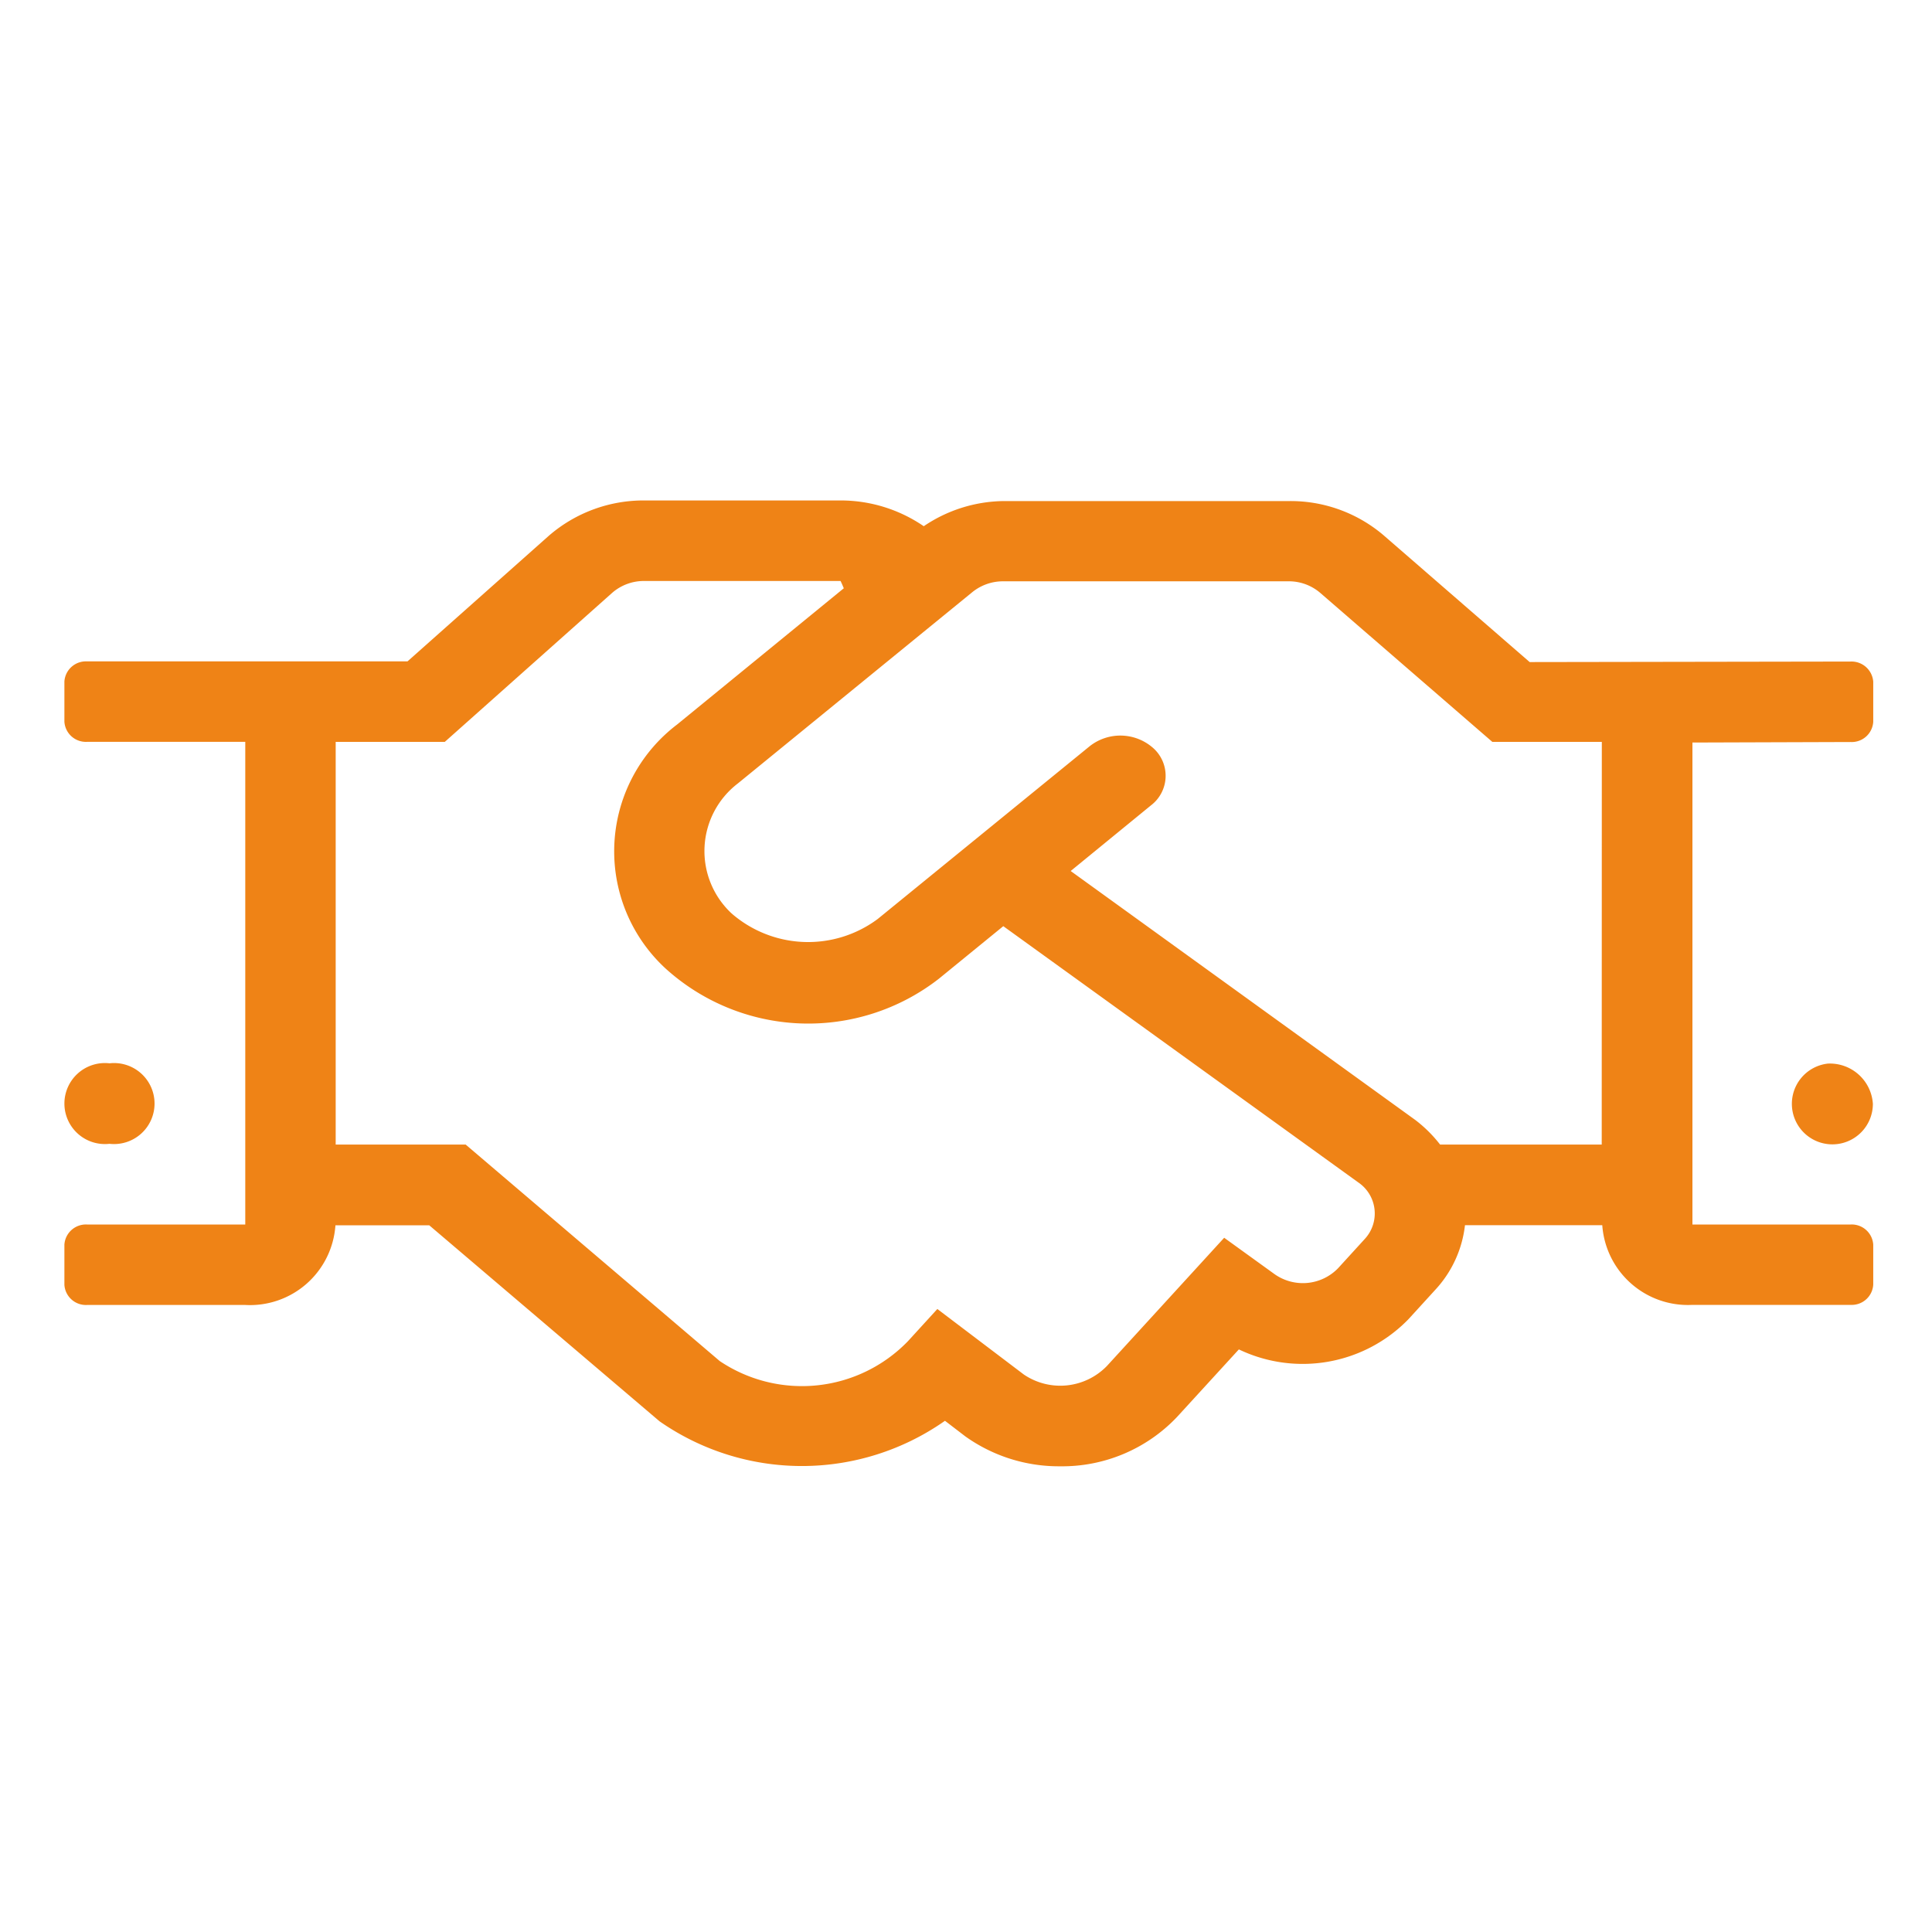 <svg id="Component_63_24" data-name="Component 63 – 24" xmlns="http://www.w3.org/2000/svg" width="60" height="60" viewBox="0 0 60 60">
  <rect id="Rectangle_3696" data-name="Rectangle 3696" width="60" height="60" fill="none"/>
  <path id="handshake" d="M1.4,83.882a1.258,1.258,0,1,0,0-2.5,1.258,1.258,0,1,0,0,2.5ZM55.466,68.905l-9.961.016-4.493-3.9a4.451,4.451,0,0,0-2.975-1.1H29.172a4.506,4.506,0,0,0-2.484.781,4.565,4.565,0,0,0-2.571-.8h-6.1A4.49,4.49,0,0,0,15.043,65l-4.388,3.9H.7a.669.669,0,0,0-.7.625v1.249a.669.669,0,0,0,.7.625H5.617V86.388H.7a.669.669,0,0,0-.7.625v1.249a.669.669,0,0,0,.7.625H5.617a2.659,2.659,0,0,0,2.8-2.475H11.33L18.483,92.5a7.73,7.73,0,0,0,8.864-.016l.632.484a5,5,0,0,0,2.94.929,4.912,4.912,0,0,0,3.633-1.53l1.922-2.1a4.582,4.582,0,0,0,5.266-.937l.834-.914a3.532,3.532,0,0,0,.922-2.007H47.76a2.665,2.665,0,0,0,2.8,2.475h4.915a.669.669,0,0,0,.7-.625V87.013a.669.669,0,0,0-.7-.625H50.56V71.42l4.915-.016a.669.669,0,0,0,.7-.625V69.53a.677.677,0,0,0-.711-.625ZM40.388,86.833l-.834.914a1.523,1.523,0,0,1-1.975.18L36.018,86.8l-3.642,3.982a2.018,2.018,0,0,1-2.58.265L27.11,89.012l-.913,1a4.58,4.58,0,0,1-5.845.617l-7.89-6.723H8.425V71.4h3.388l5.2-4.63a1.5,1.5,0,0,1,.992-.367h6.1c.079.172.026.055.1.226l-5.178,4.232a4.947,4.947,0,0,0-.369,7.566,6.6,6.6,0,0,0,8.5.328l2-1.632,11.023,7.957A1.165,1.165,0,0,1,40.388,86.833Zm7.355-2.928h-5.02a4.161,4.161,0,0,0-.772-.765l-10.7-7.73,2.492-2.038a1.154,1.154,0,0,0,.088-1.765,1.537,1.537,0,0,0-1.983-.078L25.258,76.9a3.62,3.62,0,0,1-4.537-.172,2.645,2.645,0,0,1,.193-4.037l7.293-5.95a1.514,1.514,0,0,1,.948-.328h8.864a1.493,1.493,0,0,1,1,.375L44.346,71.4h3.4Zm7.021-2.514a1.258,1.258,0,1,0,1.4,1.249A1.338,1.338,0,0,0,54.764,81.391Z" transform="translate(2 -48.36)" fill="#ef8316"/>
</svg>
